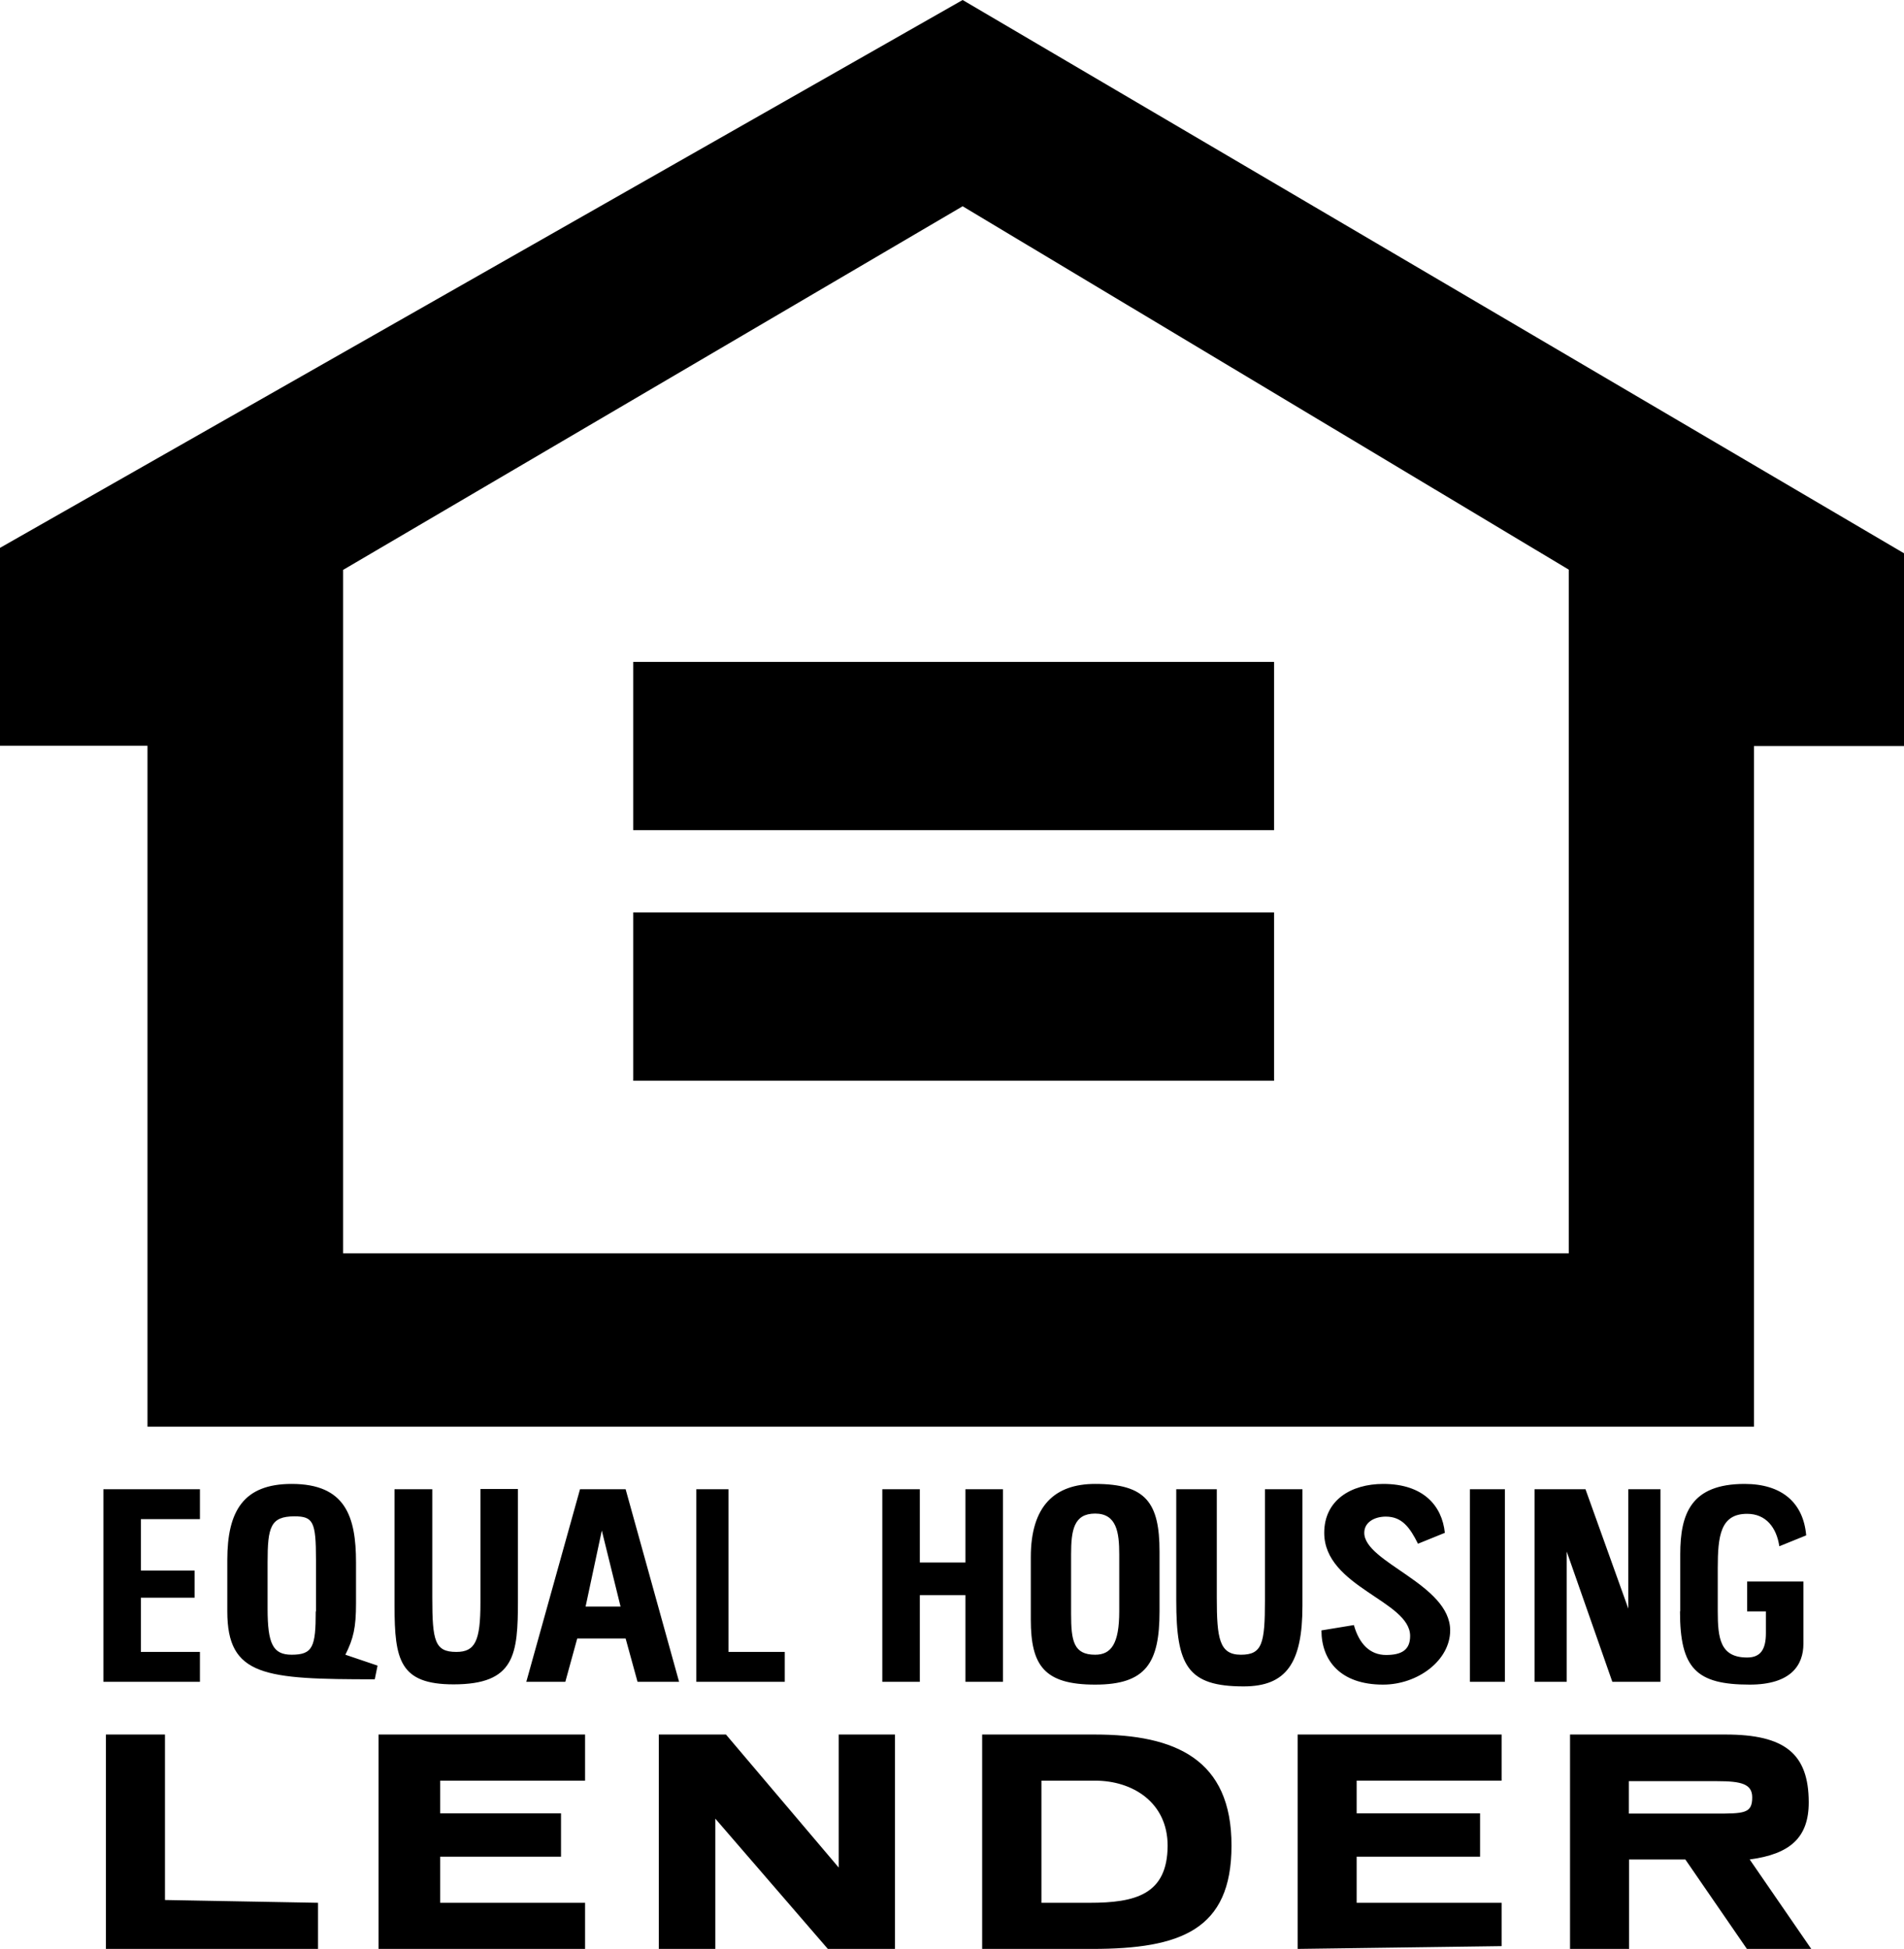 <svg version="1.1" id="Layer_1" xmlns="http://www.w3.org/2000/svg" x="0" y="0" viewBox="0 0 751.4 769.1" xml:space="preserve"><style>.st0{fill-rule:evenodd;clip-rule:evenodd}</style><path class="st0" d="M379.9 0L0 216.2v78.1h58.2V563h634V294.4h59.3v-76L379.9 0zm239.2 494.6H135.4V224.9L379.9 81.4l239.2 143.4v269.8z"/><path class="st0" d="M249.9 261.2h252.9v66.4H249.9zM249.9 360.1h252.9v66.4H249.9zM432.1 684.5h-44.5v84.6H431c34.9 0 55-7.5 55-40.7.1-34.2-22.2-43.9-53.9-43.9zm-2.1 66.4h-19v-48.2h21.2c14.8 0 28.6 8.6 28.6 25.7-.1 19.3-12.8 22.5-30.8 22.5zM690.5 733.8c15.9-2.1 23.3-8.6 23.3-22.5 0-19.3-9.5-26.8-32.8-26.8h-61.4v84.6h23.3v-35.3h22.2l24.3 35.3h25.4l-24.3-35.3zm-13.8-18.1h-33.9v-12.8h34.9c9.5 0 13.8 1.1 13.8 6.4 0 6.4-3.2 6.4-14.8 6.4zM260 684.5v84.6h22.3v-51.4l44.4 51.4h26.5v-84.6H331V737l-44.5-52.5H260zM41.8 684.5v84.6h83.7v-18.2l-60.4-1.1v-65.3H41.8zM149.4 769.1h81.5v-18.2h-57.2v-18.2h47.7v-17.1h-47.7v-12.9h57.2v-18.2h-81.5v84.6zM512.1 684.5v84.6l80.5-1.1v-17.1h-57.2v-18.2h48.7v-17.1h-48.7v-12.9h57.2v-18.2h-80.5zM246.9 587.7h-18l-21.2 76h15.4l4.7-17.1h19.1l4.7 17.1H268l-21.1-76zM231.1 634l6.4-30 7.4 30h-13.8zM136.3 653c3.2-6.4 4.2-10.7 4.2-20.3v-16.1c0-18.2-4.2-31-25.4-31-19 0-25.4 10.7-25.4 30v20.3c0 25.7 14.8 26.8 58.2 26.8l1.1-5.4-12.7-4.3zm-11.7-17.1c0 13.9-1.1 17.1-9.5 17.1-7.4 0-9.5-4.3-9.5-18.2v-18.2c0-13.9 1.1-18.2 10.6-18.2 7.4 0 8.5 2.1 8.5 17.1v20.4zM521.5 643.4c0 11.8 7.4 21.4 24.3 21.4 13.8 0 26.5-9.6 26.5-21.4 0-18.2-33.9-26.8-33.9-38.5 0-4.3 4.2-6.4 8.5-6.4 6.4 0 9.5 4.3 12.7 10.7l10.6-4.3c-1.1-10.7-8.5-19.3-24.3-19.3-12.7 0-23.3 6.4-23.3 19.3 0 21.4 33.9 26.8 33.9 40.7 0 5.4-3.2 7.5-9.5 7.5s-10.6-4.3-12.7-11.8l-12.8 2.1zM432.2 585.6c-15.9 0-25.4 8.6-25.4 28.9v24.6c0 18.2 5.3 25.7 25.4 25.7 20.1 0 25.4-8.6 25.4-28.9v-23.6c0-19.2-5.3-26.7-25.4-26.7zm9.5 50.3c0 12.8-3.2 17.1-9.5 17.1-8.5 0-9.5-5.4-9.5-16.1v-23.5c0-9.6 1.1-16.1 9.5-16.1 8.5 0 9.5 7.5 9.5 16.1v22.5zM663 635.9c0 22.5 6.4 28.9 27.5 28.9 16.4 0 21.2-7.8 21.2-16.1v-24.6h-22.2v11.8h7.4v8.6c0 6.4-2.1 9.6-7.4 9.6-10.6 0-11.6-7.5-11.6-18.2v-17.1c0-12.8 1.1-21.4 11.6-21.4 7.4 0 11.6 5.4 12.7 12.8l10.6-4.3c-1.1-12.8-9.5-20.3-24.3-20.3-21.2 0-25.4 11.8-25.4 27.8v22.5h-.1zM464.2 587.7v43.9c0 25.7 4.4 33.9 26.6 33.9 16.9 0 23.2-9.3 23.2-31.8v-46h-14.8v43.9c0 17.1-1.1 21.4-9.5 21.4-8.5 0-9.5-6.4-9.5-22.5v-42.8h-16zM605.6 587.7v76h12.7v-51.4l18 51.4h19v-76h-12.7v47.1l-16.9-47.1h-20.1zM155.7 587.7v46c0 21.4 2.1 31 23.3 31 24.3 0 25.4-11.8 25.4-33.2v-43.9h-14.8v45c0 15-2.1 19.3-9.5 19.3-8.5 0-9.5-4.3-9.5-21.4v-42.8h-14.9zM348.2 587.7v76H363v-34.2h18v34.2h14.8v-76H381v28.9h-18v-28.9h-14.8zM40.8 587.7v76h38.1v-11.8H55.6v-21.4h21.2v-10.7H55.6v-20.3h23.3v-11.8H40.8zM274.8 587.7v76h34.9v-11.8h-22.2v-64.2h-12.7zM580.1 587.7v76h13.8v-76h-13.8z"/></svg>